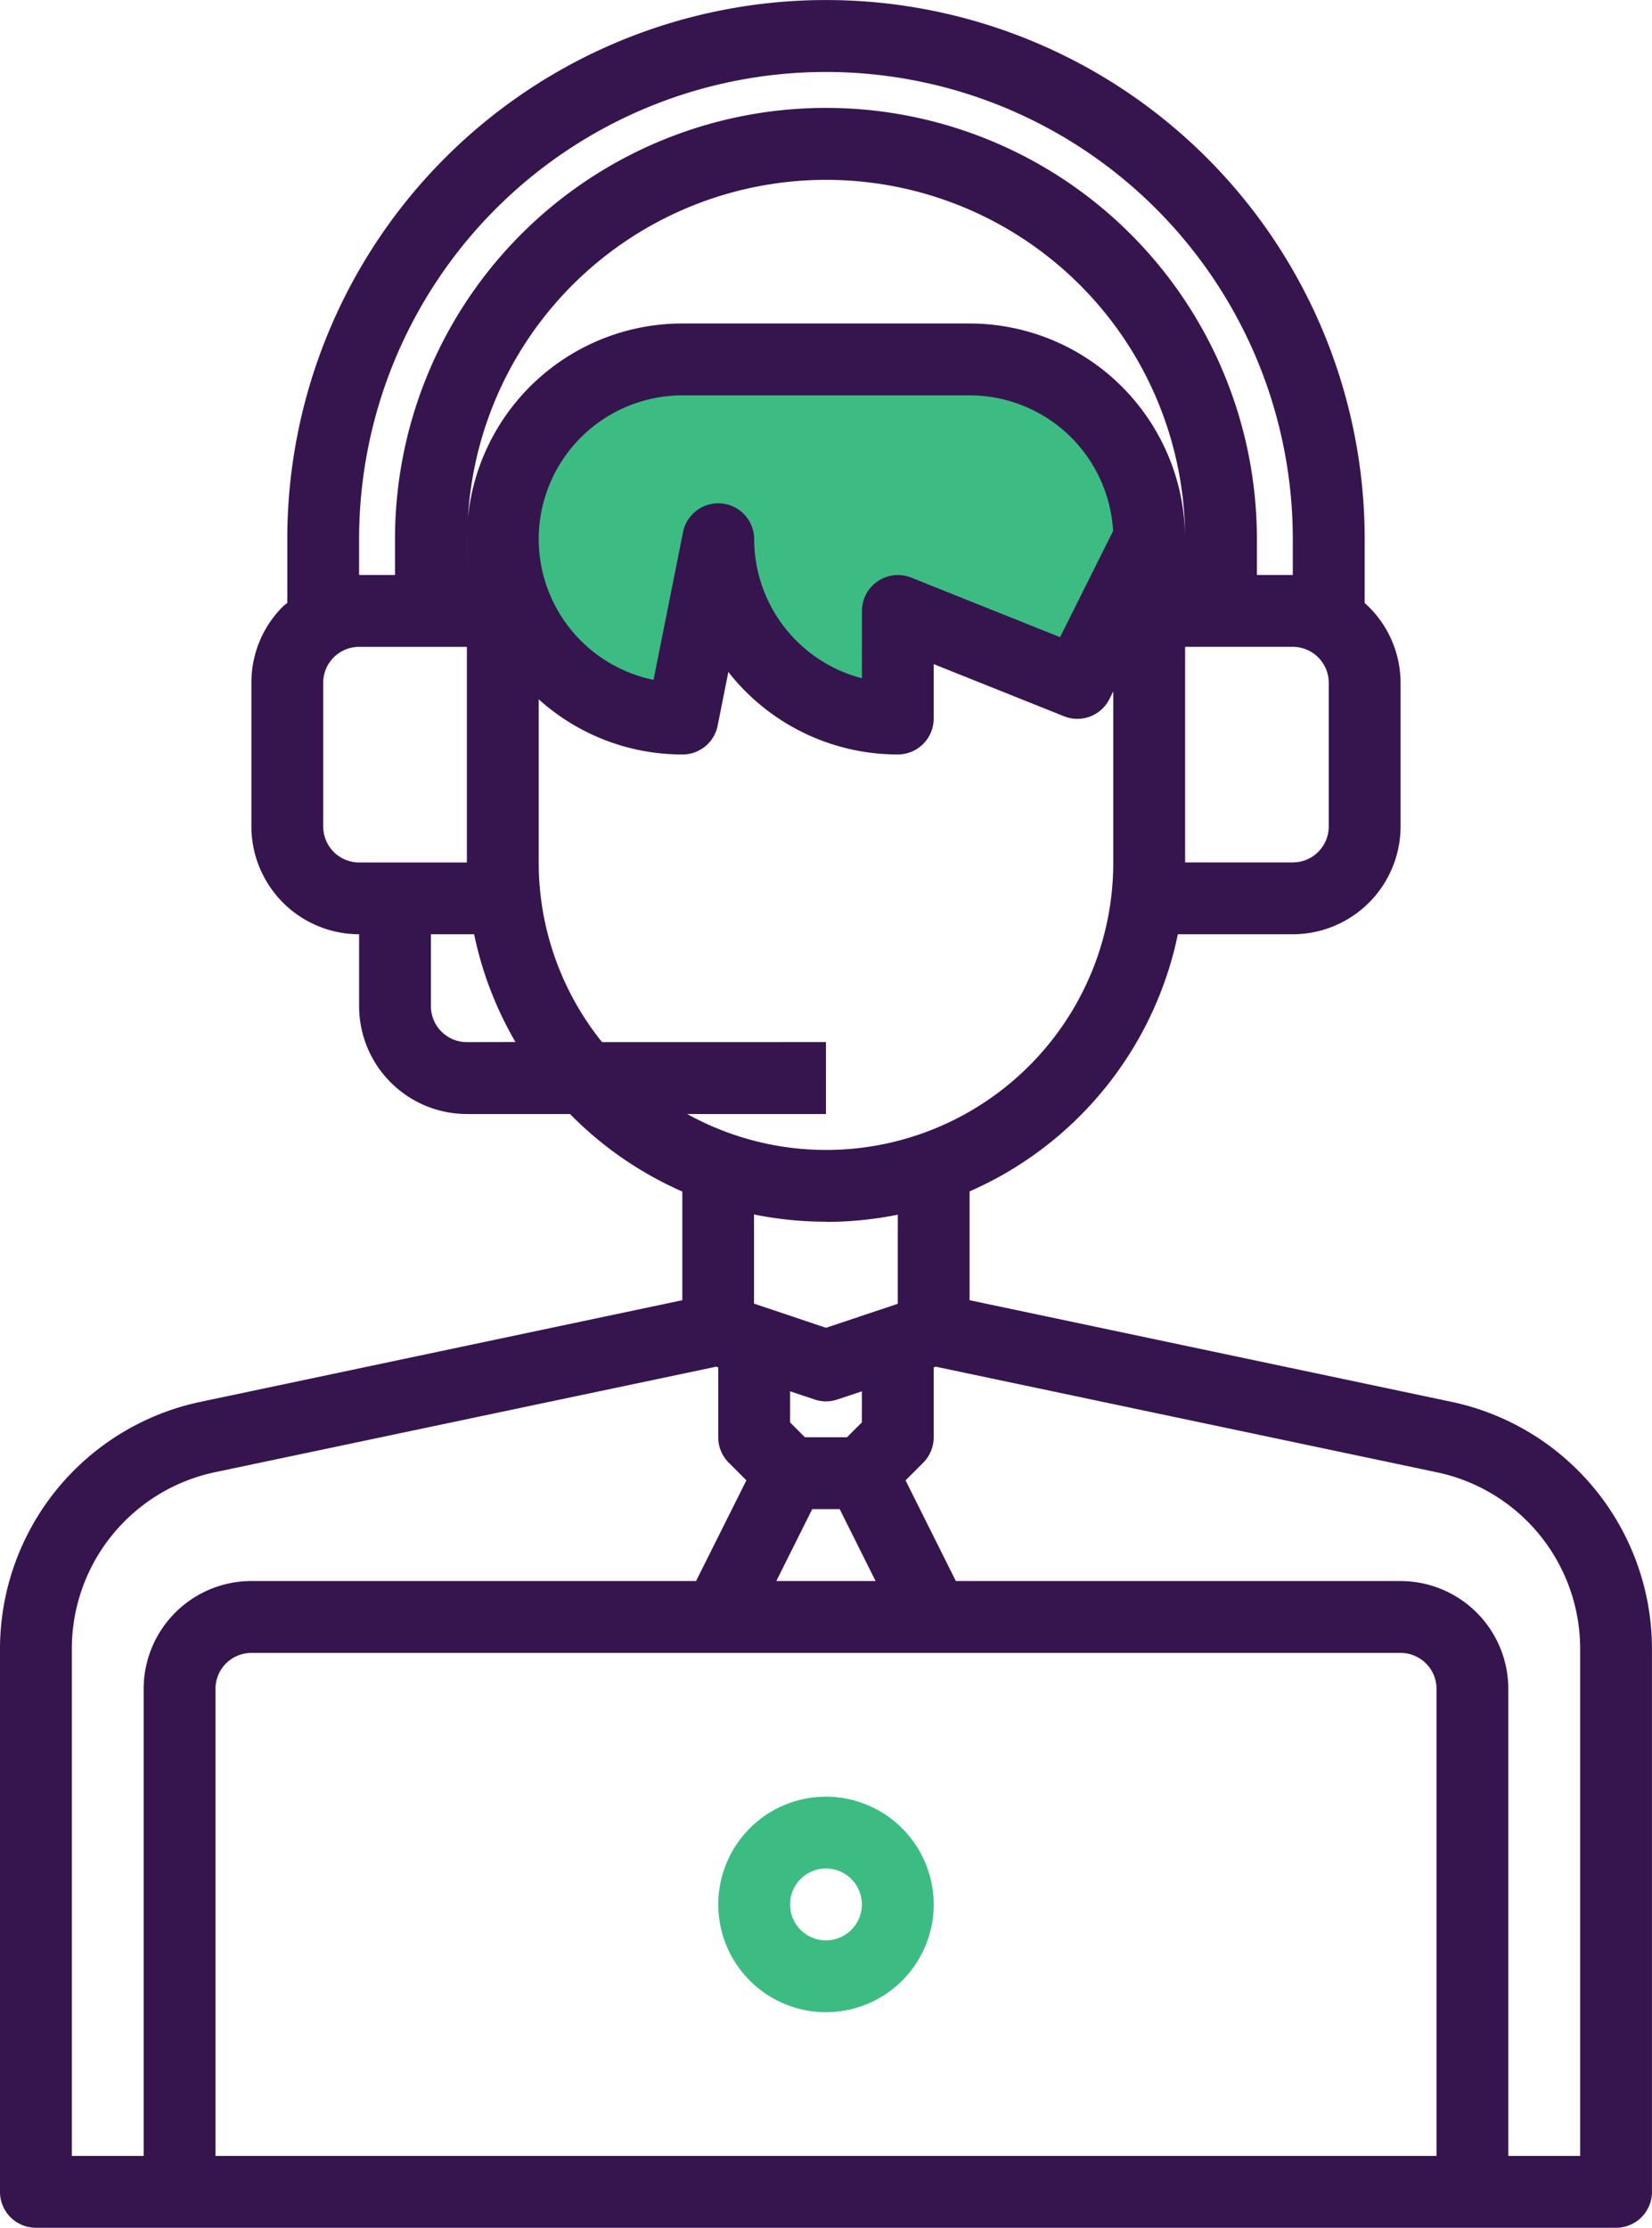 <svg xmlns="http://www.w3.org/2000/svg" width="51.487" height="69.4" viewBox="0 0 51.487 69.4"><defs><style>.a{fill:#3cbc83;}.b{fill:#36154f;}</style></defs><g transform="translate(-9 -0.997)"><path class="a" d="M23,16.6a5.6,5.6,0,0,0,5.6,5.6l1.119-5.6a5.6,5.6,0,0,0,5.6,5.6V18.835l5.6,2.239L43.147,16.6a5.6,5.6,0,0,0-5.6-5.6H28.6A5.6,5.6,0,0,0,23,16.6Z" transform="translate(1.67 1.193)"/><g transform="translate(9 0.997)"><path class="a" d="M32.357,51a3.357,3.357,0,1,0,3.357,3.358A3.362,3.362,0,0,0,32.357,51Zm0,4.476a1.119,1.119,0,1,1,1.118-1.118A1.119,1.119,0,0,1,32.357,55.475Z" transform="translate(-6.614 4.968)"/><path class="b" d="M15.22,44.672A7.87,7.87,0,0,0,9,52.339V69.275a1.118,1.118,0,0,0,1.118,1.119l49.249,0a1.118,1.118,0,0,0,1.119-1.119V52.339a7.873,7.873,0,0,0-6.222-7.668L39.219,41.5v-3.39A11.23,11.23,0,0,0,45.71,30.1h3.583a3.362,3.362,0,0,0,3.358-3.358V22.265a3.341,3.341,0,0,0-1.119-2.485V17.787a16.789,16.789,0,1,0-33.578,0v1.991c-.044.039-.094.071-.137.112a3.344,3.344,0,0,0-.982,2.377v4.477A3.362,3.362,0,0,0,20.192,30.1V32.34A3.362,3.362,0,0,0,23.55,35.7h3.215a11.24,11.24,0,0,0,3.5,2.415V41.5Zm-3.981,7.667a5.622,5.622,0,0,1,4.443-5.477L31.32,43.571l.065.021v2.177a1.116,1.116,0,0,0,.327.792l.55.55-1.568,3.136H16.835a3.362,3.362,0,0,0-3.358,3.358V68.156H11.239Zm42.532,5.744V68.156H15.716V53.606a1.12,1.12,0,0,1,1.119-1.119H52.652a1.12,1.12,0,0,1,1.119,1.119ZM33.195,50.248l1.119-2.24h.856l1.119,2.24Zm2.666-4.942-.463.463H34.087l-.463-.463v-.968l.766.255a1.1,1.1,0,0,0,.706,0l.766-.255Zm22.387,7.033V68.157H56.009V53.606a3.362,3.362,0,0,0-3.358-3.358H38.791l-1.568-3.136.55-.55a1.118,1.118,0,0,0,.327-.792V43.593l.066-.022L53.8,46.864A5.622,5.622,0,0,1,58.248,52.339ZM35.862,22.125a4.486,4.486,0,0,1-3.357-4.335,1.12,1.12,0,0,0-2.217-.221l-.92,4.606A4.483,4.483,0,0,1,25.79,17.79h0a4.482,4.482,0,0,1,4.477-4.477h8.956a4.481,4.481,0,0,1,4.468,4.226l-1.653,3.306L37.4,18.99a1.12,1.12,0,0,0-1.536,1.04ZM23.551,18.909V17.79c0-.148.017-.291.022-.438-.009.144-.021.29-.021.438Zm15.67-7.835H30.266a6.713,6.713,0,0,0-6.681,6.042,11.185,11.185,0,0,1,22.35.674A6.721,6.721,0,0,0,39.221,11.074ZM50.412,26.743a1.12,1.12,0,0,1-1.119,1.119H45.936V21.147h3.357a1.12,1.12,0,0,1,1.119,1.119Zm-30.22-8.954a14.55,14.55,0,1,1,29.1,0v1.119H48.173V17.789a13.431,13.431,0,1,0-26.862,0v1.119H20.192Zm-1.118,8.956V22.266a1.116,1.116,0,0,1,1.118-1.118h3.359v6.716H20.193A1.12,1.12,0,0,1,19.074,26.744Zm4.476,6.715A1.12,1.12,0,0,1,22.43,32.34V30.1h1.347a11.125,11.125,0,0,0,1.288,3.357Zm4.214,0a8.908,8.908,0,0,1-1.974-5.6V22.781A6.681,6.681,0,0,0,30.267,24.5a1.117,1.117,0,0,0,1.1-.9L31.7,21.93A6.711,6.711,0,0,0,36.983,24.5,1.12,1.12,0,0,0,38.1,23.385v-1.7l4.061,1.624a1.116,1.116,0,0,0,1.417-.538l.118-.236v5.332A8.946,8.946,0,0,1,30.418,35.7h4.324V33.459Zm6.98,5.6a11.242,11.242,0,0,0,2.236-.225v2.777l-2.237.747L32.5,41.606V38.829A11.276,11.276,0,0,0,34.744,39.054Z" transform="translate(-9 -0.997)"/></g></g></svg>
